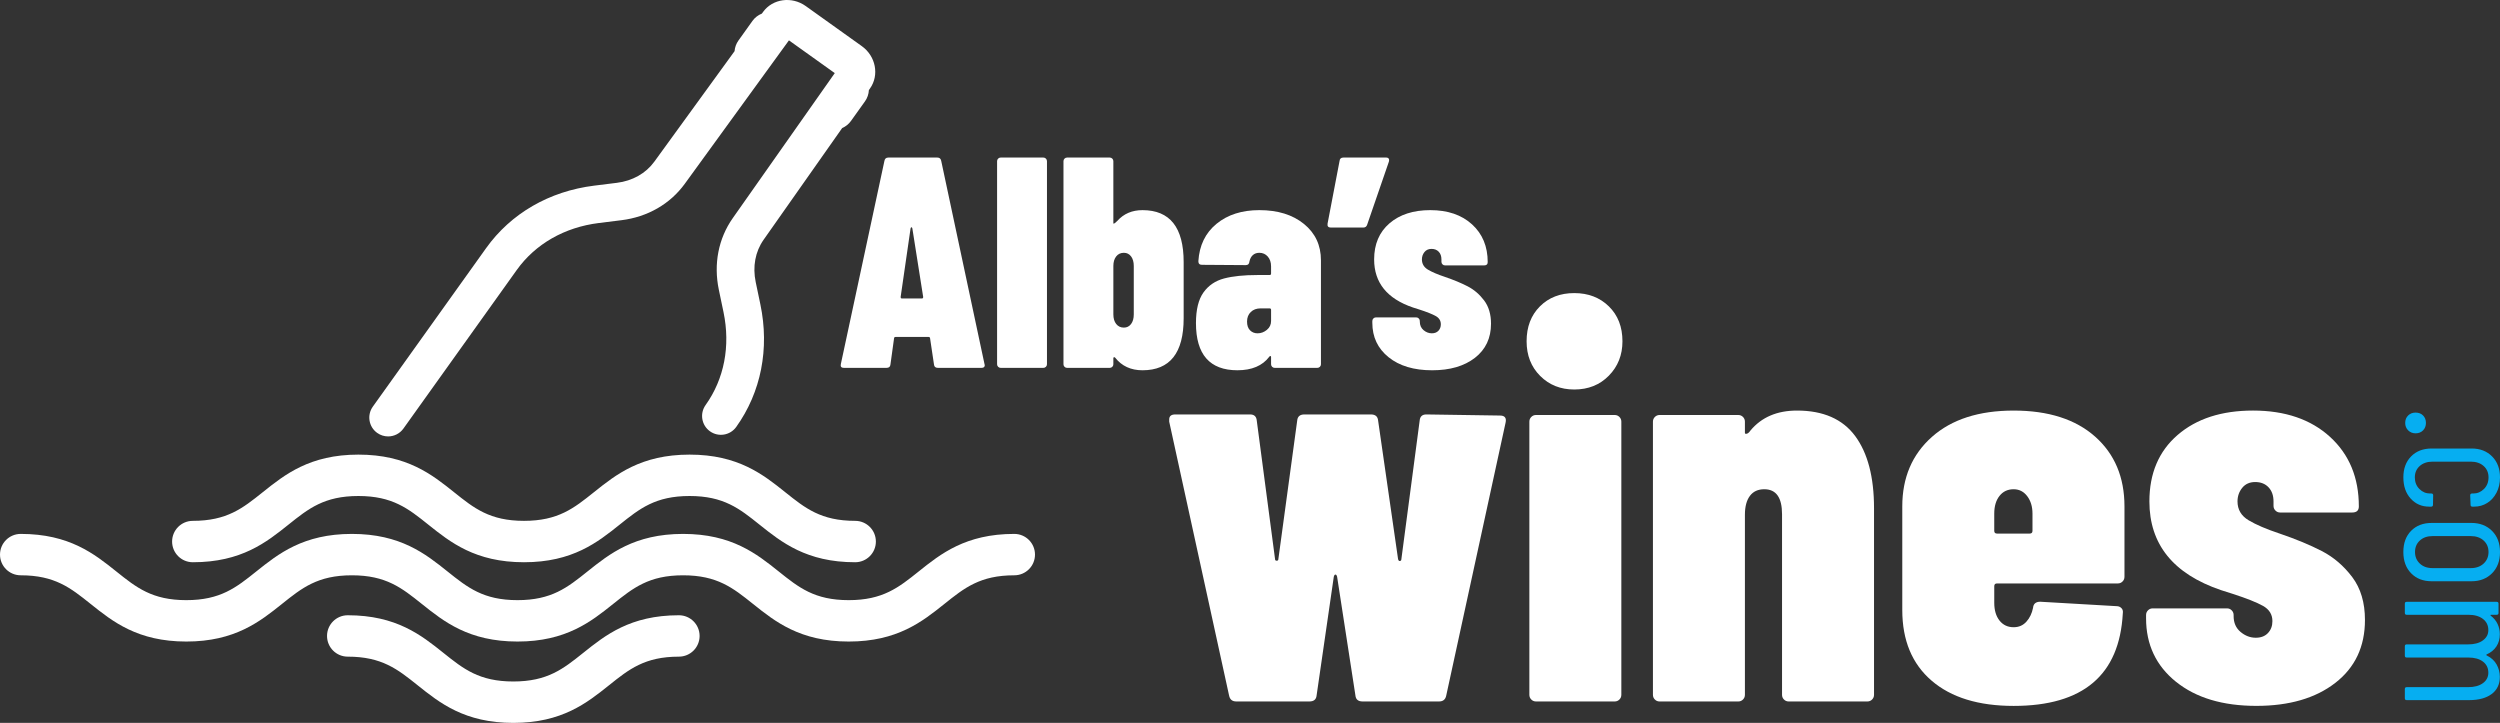 <?xml version="1.0" encoding="UTF-8"?>
<svg xmlns="http://www.w3.org/2000/svg" id="uuid-9698fd27-d552-4daf-8a93-b4272fd18949" viewBox="0 0 443.342 128.195">
  <rect x="0" y="0" width="443.342" height="128.195" fill="#333333" stroke="none"/>
  <defs>
    <style>.uuid-4834982d-1e35-4606-9e67-f06e67db5cb6{fill:#06aef1;}.uuid-d57704a3-6a8b-409d-a058-b504bae8e653{fill:#fff;}</style>
  </defs>
  <g id="uuid-bba41004-c8fc-4af0-a0a5-f870bc8acfff">
    <path class="uuid-d57704a3-6a8b-409d-a058-b504bae8e653" d="M34.19,99.706c8.629,0,13.063-3.547,16.976-6.677,3.54-2.832,6.336-5.069,12.39-5.069,6.054,0,8.849,2.237,12.389,5.069,3.912,3.13,8.347,6.677,16.976,6.677,8.629,0,13.063-3.547,16.976-6.677,3.54-2.832,6.336-5.069,12.39-5.069,6.054,0,8.85,2.237,12.391,5.069,3.913,3.13,8.347,6.677,16.977,6.677,2.027,0,3.67-1.644,3.67-3.67,0-2.027-1.643-3.671-3.67-3.671-6.054,0-8.85-2.237-12.39-5.068-3.913-3.13-8.348-6.678-16.977-6.678-8.629,0-13.063,3.548-16.976,6.678-3.54,2.831-6.336,5.068-12.39,5.068-6.054,0-8.85-2.237-12.389-5.068-3.912-3.13-8.347-6.678-16.976-6.678-8.629,0-13.063,3.548-16.976,6.678-3.54,2.831-6.336,5.068-12.389,5.068-2.027,0-3.671,1.644-3.671,3.671,0,2.027,1.643,3.67,3.671,3.67Z"></path>
    <path class="uuid-d57704a3-6a8b-409d-a058-b504bae8e653" d="M179.87,94.681c-8.629,0-13.064,3.547-16.976,6.677-3.54,2.832-6.337,5.069-12.391,5.069-6.054,0-8.85-2.237-12.391-5.069-3.913-3.13-8.347-6.677-16.976-6.677-8.63,0-13.064,3.548-16.977,6.677-3.54,2.832-6.336,5.069-12.39,5.069-6.054,0-8.851-2.237-12.391-5.069-3.913-3.13-8.347-6.677-16.977-6.677-8.629,0-13.063,3.548-16.976,6.677-3.54,2.832-6.336,5.069-12.39,5.069-6.054,0-8.85-2.237-12.389-5.069-3.912-3.129-8.347-6.677-16.975-6.677-2.027,0-3.671,1.644-3.671,3.67,0,2.028,1.644,3.671,3.671,3.671,6.054,0,8.85,2.237,12.389,5.07,3.913,3.129,8.347,6.677,16.976,6.677,8.629,0,13.063-3.547,16.976-6.677,3.54-2.832,6.336-5.07,12.39-5.07,6.054,0,8.851,2.237,12.391,5.07,3.913,3.129,8.347,6.677,16.977,6.677,8.629,0,13.064-3.547,16.977-6.677,3.54-2.832,6.336-5.07,12.39-5.07,6.054,0,8.85,2.237,12.39,5.07,3.912,3.129,8.348,6.677,16.977,6.677,8.63,0,13.064-3.547,16.977-6.677,3.54-2.832,6.336-5.07,12.39-5.07,2.027,0,3.671-1.643,3.671-3.671,0-2.026-1.644-3.67-3.671-3.67Z"></path>
    <path class="uuid-d57704a3-6a8b-409d-a058-b504bae8e653" d="M120.395,109.107c-8.629,0-13.063,3.548-16.976,6.678-3.54,2.832-6.336,5.068-12.389,5.068-6.054,0-8.85-2.237-12.389-5.068-3.912-3.13-8.346-6.678-16.976-6.678-2.027,0-3.67,1.644-3.67,3.671,0,2.028,1.643,3.67,3.67,3.67,6.054,0,8.85,2.237,12.39,5.07,3.912,3.13,8.346,6.678,16.975,6.678,8.629,0,13.063-3.548,16.976-6.678,3.54-2.832,6.336-5.07,12.389-5.07,2.027,0,3.671-1.642,3.671-3.67,0-2.027-1.644-3.671-3.671-3.671Z"></path>
    <path class="uuid-d57704a3-6a8b-409d-a058-b504bae8e653" d="M68.829,77.394c-.672,0-1.35-.202-1.939-.623-1.5-1.072-1.847-3.158-.775-4.658l20.089-28.108c4.402-6.158,11.21-10.095,19.17-11.084l4.014-.499c2.781-.345,5.142-1.678,6.649-3.753l14.229-19.595c.052-.661.278-1.314.688-1.889l2.476-3.464c.436-.609,1.022-1.049,1.674-1.308l.22-.303c1.698-2.339,5.09-2.804,7.56-1.038l9.949,7.111c2.471,1.766,3.128,5.126,1.465,7.489l-.213.303c-.036.718-.274,1.416-.698,2.009l-2.475,3.463c-.4.561-.944.995-1.567,1.266l-13.931,19.806c-1.475,2.097-1.972,4.763-1.398,7.506l.828,3.959c1.642,7.852.122,15.568-4.28,21.726-1.073,1.501-3.158,1.847-4.659.775-1.5-1.072-1.847-3.158-.775-4.658,3.303-4.621,4.431-10.473,3.176-16.476l-.828-3.959c-.956-4.573-.079-9.088,2.472-12.715l15.888-22.588-0-0,2.198-3.125-8.126-5.808-18.472,25.437c-2.605,3.587-6.594,5.88-11.23,6.456l-4.014.499c-6.085.756-11.257,3.718-14.56,8.34l-20.089,28.108c-.652.912-1.678,1.398-2.719,1.398ZM148.55,18.038c.005.004.01.007.015.011l-.015-.011ZM134.947,8.316c.008.006.016.012.024.017l-.024-.017Z"></path>
    <path class="uuid-4834982d-1e35-4606-9e67-f06e67db5cb6" d="M427.056,73.676c.35-.34.788-.509,1.313-.509.547,0,.99.169,1.33.509.339.339.509.782.509,1.33,0,.525-.17.963-.509,1.313-.339.35-.783.525-1.33.525-.525,0-.963-.176-1.313-.525-.35-.351-.525-.788-.525-1.313,0-.548.175-.991.525-1.33Z"></path>
    <path class="uuid-4834982d-1e35-4606-9e67-f06e67db5cb6" d="M427.582,80.932c.919-.931,2.134-1.396,3.645-1.396h7.092c1.488,0,2.697.471,3.628,1.412.93.941,1.396,2.178,1.396,3.71,0,1.029-.208,1.938-.624,2.726-.416.788-.968,1.396-1.658,1.822-.69.427-1.451.64-2.282.64h-.328c-.219,0-.329-.109-.329-.328l-.065-1.674c0-.22.109-.329.328-.329h.23c.722,0,1.351-.268,1.888-.804.536-.537.805-1.221.805-2.053s-.291-1.505-.87-2.019c-.58-.515-1.341-.772-2.282-.772h-6.764c-.941,0-1.702.258-2.282.772-.58.514-.87,1.187-.87,2.019s.268,1.516.805,2.053c.536.536,1.166.804,1.888.804h.23c.218,0,.328.109.328.329l-.033,1.674c0,.219-.11.328-.328.328h-.361c-1.313,0-2.402-.476-3.267-1.428s-1.297-2.205-1.297-3.76c0-1.554.459-2.796,1.379-3.727Z"></path>
    <path class="uuid-4834982d-1e35-4606-9e67-f06e67db5cb6" d="M427.582,94.131c.919-.931,2.134-1.396,3.645-1.396h7.059c1.489,0,2.703.471,3.645,1.412.941.941,1.412,2.188,1.412,3.743,0,1.576-.471,2.834-1.412,3.775-.941.942-2.156,1.413-3.645,1.413h-7.059c-1.51,0-2.725-.471-3.645-1.413-.919-.941-1.379-2.199-1.379-3.775s.459-2.829,1.379-3.76ZM429.125,99.943c.569.536,1.324.805,2.265.805h6.764c.94,0,1.702-.269,2.282-.805.58-.536.87-1.221.87-2.052,0-.832-.291-1.511-.87-2.036-.58-.525-1.341-.788-2.282-.788h-6.764c-.941,0-1.696.263-2.265.788-.57.525-.854,1.204-.854,2.036,0,.831.284,1.516.854,2.052Z"></path>
    <path class="uuid-4834982d-1e35-4606-9e67-f06e67db5cb6" d="M441.865,123.074c-.963.723-2.298,1.084-4.006,1.084h-11.065c-.219,0-.328-.109-.328-.328v-1.642c0-.22.109-.329.328-.329h10.868c1.116,0,1.997-.235,2.643-.705.646-.472.969-1.09.969-1.855,0-.832-.318-1.489-.952-1.97-.635-.482-1.5-.723-2.594-.723h-10.934c-.219,0-.328-.109-.328-.328v-1.675c0-.219.109-.328.328-.328h10.868c1.116,0,1.997-.235,2.643-.706.646-.471.969-1.078.969-1.822,0-.832-.318-1.494-.952-1.986-.635-.492-1.5-.739-2.594-.739h-10.934c-.219,0-.328-.109-.328-.328v-1.642c0-.219.109-.328.328-.328h15.958c.218,0,.328.109.328.328v1.642c0,.219-.11.328-.328.328h-1.018c-.044,0-.071.017-.082.05-.011.032.005.07.049.115.547.415.952.907,1.215,1.477s.394,1.171.394,1.807c0,.831-.203,1.554-.607,2.167-.405.612-.98,1.083-1.724,1.411-.044.021-.065.055-.065.099s.033.077.099.099c.788.395,1.368.931,1.74,1.609.372.678.558,1.4.558,2.167,0,1.312-.482,2.331-1.445,3.053Z"></path>
    <path class="uuid-d57704a3-6a8b-409d-a058-b504bae8e653" d="M165.632,64.65l-.692-4.635c0-.178-.106-.267-.32-.267h-5.754c-.213,0-.32.089-.32.267l-.639,4.635c-.036.392-.267.586-.693.586h-7.565c-.462,0-.64-.23-.533-.692l7.725-36.017c.071-.391.302-.586.693-.586h8.685c.39,0,.621.195.692.586l7.672,36.017.053.213c0,.32-.196.479-.586.479h-7.725c-.426,0-.658-.194-.693-.586ZM159.931,52.928h3.57c.142,0,.213-.088.213-.266l-1.918-12.147c-.036-.142-.089-.214-.16-.214-.072,0-.125.072-.16.214l-1.758,12.147c0,.178.07.266.213.266Z"></path>
    <path class="uuid-d57704a3-6a8b-409d-a058-b504bae8e653" d="M177.007,65.049c-.125-.124-.187-.274-.187-.452V28.58c0-.178.062-.328.187-.453.124-.124.275-.187.453-.187h7.566c.177,0,.328.062.453.187.124.125.187.275.187.453v36.017c0,.178-.062.328-.187.452-.125.125-.275.187-.453.187h-7.566c-.178,0-.329-.062-.453-.187Z"></path>
    <path class="uuid-d57704a3-6a8b-409d-a058-b504bae8e653" d="M209.906,46.482v9.963c0,6.146-2.433,9.218-7.299,9.218-2.061,0-3.676-.746-4.849-2.238-.072-.07-.142-.097-.213-.08-.072.019-.107.08-.107.187v1.066c0,.178-.062.328-.187.452-.125.125-.275.187-.453.187h-7.565c-.178,0-.329-.062-.453-.187-.125-.124-.187-.274-.187-.452V28.58c0-.178.062-.328.187-.453.124-.124.275-.187.453-.187h7.565c.177,0,.328.062.453.187.125.125.187.275.187.453v10.976c0,.071.018.106.053.106.107,0,.32-.16.64-.479,1.136-1.279,2.628-1.918,4.476-1.918,4.866,0,7.299,3.072,7.299,9.217ZM200.582,45.469c-.32-.426-.746-.639-1.279-.639-.568,0-1.021.213-1.358.639-.338.427-.506.995-.506,1.705v8.578c0,.711.168,1.278.506,1.705.337.426.79.64,1.358.64.533,0,.959-.214,1.279-.64.32-.427.479-.994.479-1.705v-8.578c0-.71-.16-1.278-.479-1.705Z"></path>
    <path class="uuid-d57704a3-6a8b-409d-a058-b504bae8e653" d="M231.243,39.715c2.006,1.635,3.01,3.783,3.01,6.447v18.435c0,.178-.062.328-.187.452-.125.125-.276.187-.453.187h-7.565c-.178,0-.329-.062-.453-.187-.125-.124-.187-.274-.187-.452v-1.279c0-.106-.036-.168-.107-.187-.071-.018-.142.027-.213.134-1.208,1.598-3.09,2.397-5.647,2.397-4.902,0-7.353-2.788-7.353-8.365,0-2.379.444-4.19,1.332-5.435.887-1.242,2.104-2.068,3.649-2.478,1.545-.407,3.525-.612,5.94-.612h2.131c.177,0,.267-.088.267-.267v-1.278c0-.71-.196-1.287-.586-1.731-.391-.444-.888-.666-1.492-.666-.462,0-.844.133-1.146.399-.302.267-.506.648-.613,1.146-.036.426-.249.64-.639.64l-7.779-.054c-.426,0-.639-.213-.639-.64.177-2.805,1.252-5.017,3.223-6.633,1.972-1.616,4.502-2.424,7.592-2.424,3.268,0,5.905.817,7.912,2.45ZM224.663,58.497c.497-.408.746-.933.746-1.572v-1.971c0-.178-.089-.267-.267-.267h-1.598c-.711,0-1.288.213-1.732.64-.444.426-.666.994-.666,1.704,0,.676.178,1.19.533,1.546.354.355.799.532,1.332.532.604,0,1.154-.204,1.652-.612Z"></path>
    <path class="uuid-d57704a3-6a8b-409d-a058-b504bae8e653" d="M246.267,28.127c.088.125.098.312.027.56l-3.836,11.135c-.106.355-.338.533-.692.533h-5.754c-.462,0-.657-.23-.586-.692l2.131-11.136c.035-.391.266-.586.692-.586h7.566c.213,0,.364.062.453.187Z"></path>
    <path class="uuid-d57704a3-6a8b-409d-a058-b504bae8e653" d="M246.241,63.344c-1.918-1.545-2.877-3.577-2.877-6.1v-.32c0-.177.062-.328.187-.452.124-.124.275-.187.453-.187h7.14c.177,0,.328.062.453.187.124.124.187.275.187.452v.106c0,.64.222,1.146.666,1.519.444.373.933.56,1.465.56.497,0,.887-.15,1.172-.453.284-.301.426-.683.426-1.146,0-.639-.302-1.127-.906-1.465-.604-.337-1.563-.719-2.877-1.146l-1.172-.373c-4.582-1.562-6.873-4.403-6.873-8.524,0-2.699.906-4.83,2.717-6.394,1.812-1.562,4.226-2.344,7.246-2.344,3.09,0,5.559.844,7.406,2.53,1.847,1.688,2.771,3.916,2.771,6.687,0,.392-.213.586-.639.586h-6.926c-.178,0-.329-.062-.453-.187-.125-.124-.187-.274-.187-.453v-.426c0-.567-.16-1.021-.479-1.358-.319-.337-.746-.506-1.278-.506s-.951.186-1.252.559-.453.809-.453,1.306c0,.781.354,1.386,1.065,1.812.71.426,1.705.853,2.984,1.278,1.562.533,2.912,1.093,4.049,1.679s2.113,1.421,2.931,2.504c.816,1.084,1.225,2.46,1.225,4.129,0,2.558-.951,4.574-2.85,6.048-1.901,1.474-4.432,2.211-7.592,2.211-3.232,0-5.808-.772-7.726-2.318Z"></path>
    <path class="uuid-d57704a3-6a8b-409d-a058-b504bae8e653" d="M217.956,123.315l-10.613-48.542v-.393c0-.59.359-.885,1.081-.885h13.266c.72,0,1.113.36,1.179,1.081l3.243,24.565c0,.196.098.295.294.295.197,0,.295-.099.295-.295l3.341-24.565c.064-.721.492-1.081,1.278-1.081h11.792c.786,0,1.211.36,1.277,1.081l3.538,24.565c.064.263.179.378.344.344.163-.032.246-.147.246-.344l3.243-24.565c.064-.721.458-1.081,1.179-1.081l13.069.196c.851,0,1.179.427.983,1.277l-10.514,48.346c-.132.722-.558,1.081-1.277,1.081h-13.561c-.786,0-1.213-.359-1.277-1.081l-3.243-21.028c-.066-.261-.165-.394-.295-.394-.132,0-.23.133-.295.394l-3.046,21.028c-.066.722-.491,1.081-1.277,1.081h-12.971c-.722,0-1.147-.359-1.277-1.081Z"></path>
    <path class="uuid-d57704a3-6a8b-409d-a058-b504bae8e653" d="M273.13,66.666c-1.606-1.604-2.407-3.651-2.407-6.142,0-2.555.786-4.618,2.358-6.19s3.602-2.358,6.092-2.358c2.489,0,4.535.786,6.141,2.358,1.604,1.572,2.408,3.636,2.408,6.19,0,2.424-.803,4.455-2.408,6.092-1.606,1.639-3.652,2.457-6.141,2.457-2.424,0-4.439-.802-6.043-2.407ZM271.557,124.052c-.23-.229-.344-.507-.344-.836v-48.443c0-.327.114-.604.344-.835.229-.229.507-.344.835-.344h13.953c.327,0,.605.114.835.344.229.23.344.508.344.835v48.443c0,.329-.115.606-.344.836-.23.229-.508.344-.835.344h-13.953c-.329,0-.606-.114-.835-.344Z"></path>
    <path class="uuid-d57704a3-6a8b-409d-a058-b504bae8e653" d="M328.992,77.328c2.226,3.014,3.341,7.271,3.341,12.774v33.114c0,.329-.115.606-.344.836-.23.229-.508.344-.835.344h-13.954c-.328,0-.606-.114-.835-.344-.23-.229-.344-.507-.344-.836v-32.033c0-2.948-1.049-4.422-3.145-4.422-1.115,0-1.965.393-2.555,1.179-.589.786-.884,1.901-.884,3.341v31.936c0,.329-.115.606-.344.836-.23.229-.508.344-.835.344h-13.953c-.329,0-.606-.114-.835-.344-.23-.229-.344-.507-.344-.836v-48.443c0-.327.114-.604.344-.835.229-.229.507-.344.835-.344h13.953c.327,0,.605.114.835.344.229.23.344.508.344.835v1.965c0,.133.064.197.197.197.261,0,.523-.197.786-.59,1.965-2.358,4.716-3.537,8.254-3.537,4.651,0,8.09,1.507,10.318,4.52Z"></path>
    <path class="uuid-d57704a3-6a8b-409d-a058-b504bae8e653" d="M376.402,103.122c-.23.23-.508.344-.835.344h-21.421c-.329,0-.491.165-.491.492v2.947c0,1.312.31,2.358.934,3.145.622.786,1.457,1.18,2.506,1.18.917,0,1.67-.327,2.26-.983.59-.653.983-1.474,1.179-2.456.064-.721.491-1.081,1.277-1.081l13.561.786c.327,0,.605.115.835.344.229.23.31.54.246.934-.589,10.941-7.042,16.41-19.357,16.41-6.225,0-11.072-1.489-14.543-4.472-3.473-2.979-5.208-7.156-5.208-12.528v-18.375c0-5.109,1.752-9.22,5.257-12.332,3.504-3.11,8.335-4.667,14.494-4.667,6.157,0,10.972,1.54,14.444,4.618,3.472,3.08,5.208,7.207,5.208,12.381v12.479c0,.328-.115.606-.344.835ZM354.588,87.94c-.624.786-.934,1.835-.934,3.145v3.046c0,.329.163.492.491.492h5.798c.327,0,.491-.163.491-.492v-3.046c0-1.243-.312-2.275-.934-3.095-.624-.818-1.425-1.229-2.407-1.229-1.049,0-1.884.393-2.506,1.179Z"></path>
    <path class="uuid-d57704a3-6a8b-409d-a058-b504bae8e653" d="M385.884,120.908c-3.537-2.85-5.306-6.6-5.306-11.251v-.59c0-.327.114-.605.344-.835.229-.229.506-.345.835-.345h13.167c.327,0,.605.115.835.345.229.229.344.508.344.835v.196c0,1.18.408,2.112,1.228,2.801.818.688,1.72,1.031,2.702,1.031.917,0,1.637-.277,2.162-.835.523-.556.786-1.261.786-2.112,0-1.18-.558-2.079-1.67-2.702-1.115-.622-2.884-1.327-5.307-2.113l-2.162-.688c-8.451-2.882-12.676-8.122-12.676-15.723,0-4.978,1.67-8.907,5.011-11.791,3.341-2.882,7.795-4.323,13.364-4.323,5.699,0,10.251,1.557,13.659,4.667,3.405,3.112,5.109,7.223,5.109,12.332,0,.722-.393,1.081-1.179,1.081h-12.774c-.329,0-.606-.113-.835-.344-.23-.229-.344-.507-.344-.836v-.786c0-1.047-.295-1.882-.884-2.505-.589-.622-1.375-.934-2.358-.934-.982,0-1.753.344-2.309,1.031-.557.688-.835,1.491-.835,2.407,0,1.442.654,2.556,1.965,3.342,1.31.786,3.145,1.572,5.503,2.358,2.882.982,5.371,2.014,7.468,3.095,2.096,1.081,3.897,2.621,5.405,4.618,1.506,1.999,2.26,4.537,2.26,7.615,0,4.717-1.753,8.436-5.257,11.153-3.505,2.719-8.173,4.078-14.002,4.078-5.962,0-10.711-1.425-14.249-4.274Z"></path>
  </g>
</svg>
